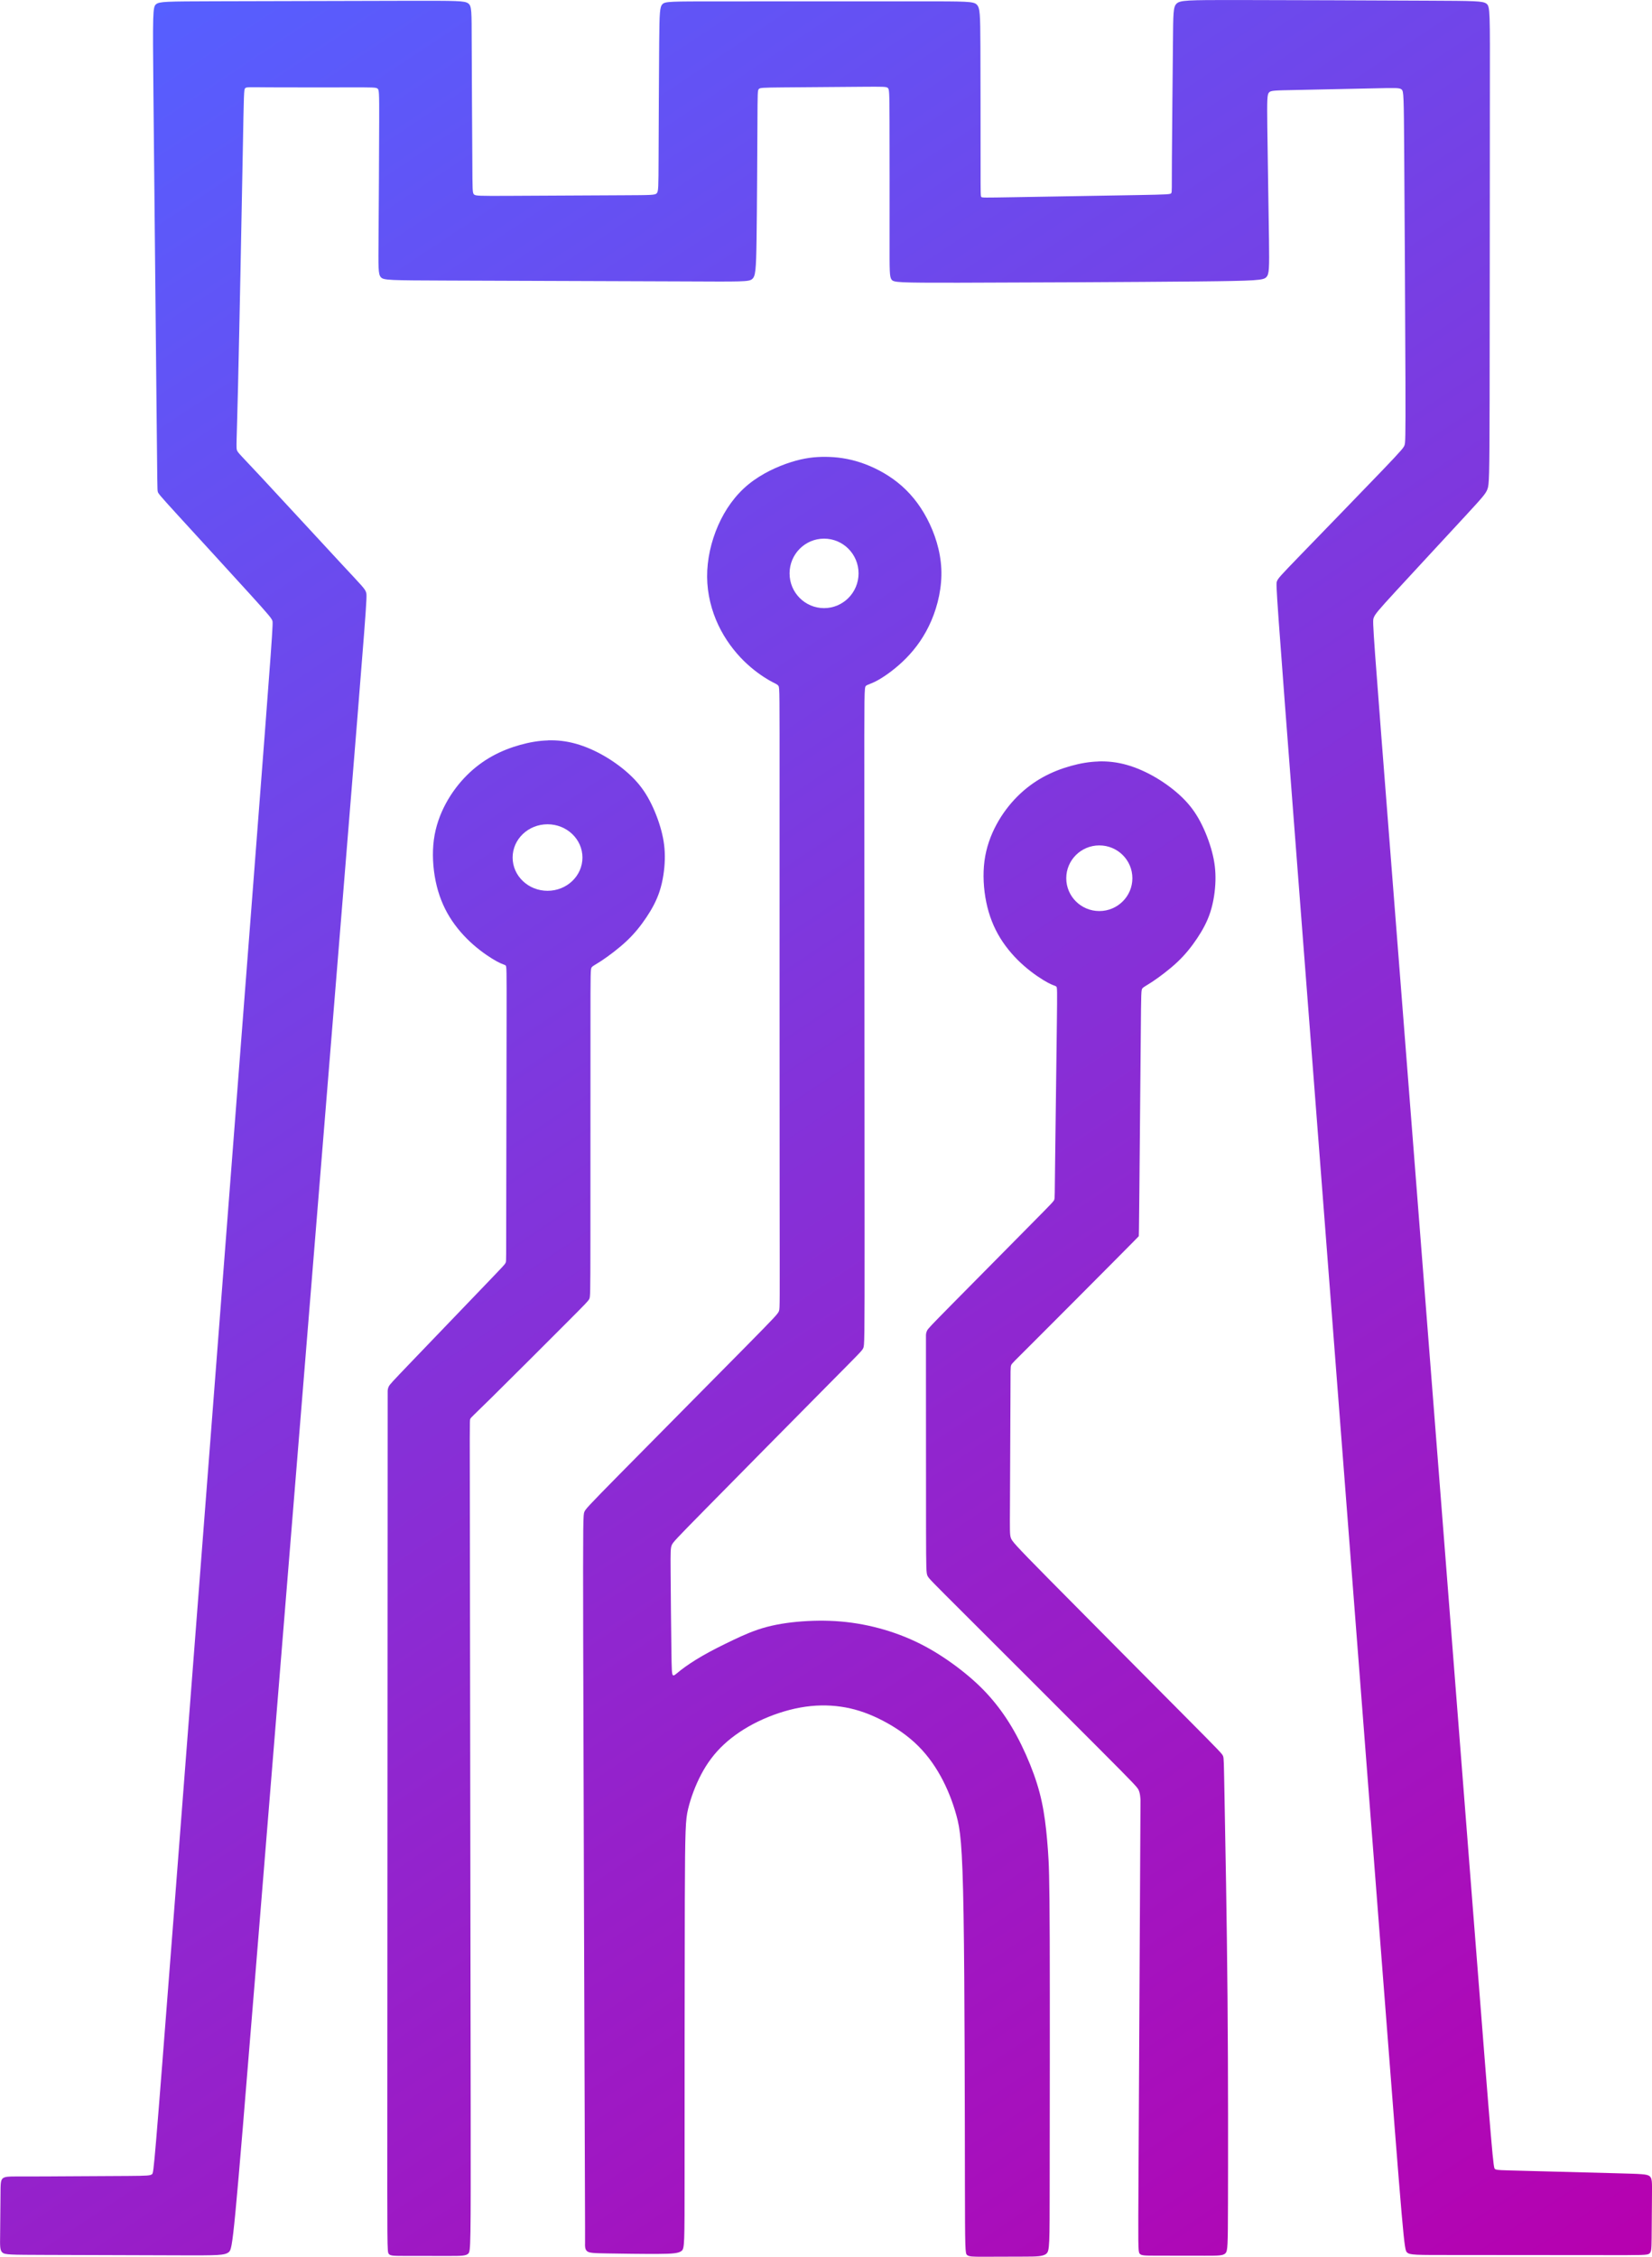 <?xml version="1.0" encoding="UTF-8" standalone="no"?>
<!-- Created with Inkscape (http://www.inkscape.org/) -->

<svg
   width="79.224mm"
   height="108.208mm"
   viewBox="0 0 79.224 108.208"
   version="1.1"
   id="svg1"
   xml:space="preserve"
   xmlns:xlink="http://www.w3.org/1999/xlink"
   xmlns="http://www.w3.org/2000/svg"
   xmlns:svg="http://www.w3.org/2000/svg"><defs
     id="defs1"><linearGradient
       id="linearGradient10"><stop
         style="stop-color:#565fff;stop-opacity:1;"
         offset="0"
         id="stop9" /><stop
         style="stop-color:#b700af;stop-opacity:1;"
         offset="1"
         id="stop10" /></linearGradient><linearGradient
       id="linearGradient5"><stop
         style="stop-color:#565fff;stop-opacity:1;"
         offset="0"
         id="stop5" /><stop
         style="stop-color:#b700af;stop-opacity:1;"
         offset="1"
         id="stop6" /></linearGradient><linearGradient
       xlink:href="#linearGradient5"
       id="linearGradient6"
       x1="73.039"
       y1="76.338"
       x2="144.783"
       y2="184.276"
       gradientUnits="userSpaceOnUse" /><linearGradient
       xlink:href="#linearGradient10"
       id="linearGradient9"
       x1="73.039"
       y1="76.338"
       x2="144.783"
       y2="184.276"
       gradientUnits="userSpaceOnUse" /><linearGradient
       xlink:href="#linearGradient10"
       id="linearGradient12"
       x1="73.039"
       y1="76.338"
       x2="144.765"
       y2="183.416"
       gradientUnits="userSpaceOnUse" /><linearGradient
       xlink:href="#linearGradient5"
       id="linearGradient14"
       x1="46.633"
       y1="75.328"
       x2="118.358"
       y2="182.406"
       gradientUnits="userSpaceOnUse" /></defs><g
     id="layer1"
     transform="translate(-65.558,-76.133)"><path
       style="fill:url(#linearGradient6);fill-opacity:1;fill-rule:evenodd;stroke:none;stroke-width:2.788;stroke-linecap:round;stroke-linejoin:round"
       d="m 68.283,180.486 c 0.837,-0.004 2.512,-0.011 3.424,-0.019 0.912,-0.007 1.062,-0.015 1.144,-0.086 0.082,-0.071 0.097,-0.206 1.053,-12.58 0.956,-12.375 2.852,-36.987 3.803,-49.344 0.951,-12.357 0.956,-12.456 0.909,-12.57 -0.047,-0.115 -0.145,-0.245 -1.054,-1.247 -0.909,-1.002 -2.628,-2.875 -3.506,-3.837 -0.878,-0.963 -0.916,-1.015 -0.934,-1.105 -0.019,-0.09 -0.019,-0.217 -0.057,-4.007 -0.038,-3.79 -0.114,-11.242 -0.15,-15.1 -0.036,-3.858 -0.032,-4.12 0.125,-4.253 0.157,-0.133 0.466,-0.137 2.841,-0.144 2.374,-0.007 6.814,-0.018 9.21,-0.023 2.396,-0.004 2.749,-0.002 2.921,0.124 0.172,0.126 0.163,0.375 0.167,1.867 0.004,1.492 0.022,4.228 0.03,5.662 0.007,1.434 0.004,1.566 0.083,1.634 0.079,0.068 0.239,0.072 1.647,0.066 1.407,-0.006 4.061,-0.021 5.468,-0.028 1.407,-0.007 1.566,-0.006 1.647,-0.097 0.08,-0.091 0.082,-0.274 0.087,-1.692 0.006,-1.418 0.017,-4.07 0.029,-5.527 0.013,-1.457 0.028,-1.719 0.159,-1.849 0.131,-0.131 0.378,-0.131 2.78,-0.131 2.402,-5.84e-4 6.96,-0.002 9.392,-0.002 2.432,-5.83e-4 2.738,-5.83e-4 2.897,0.154 0.159,0.154 0.17,0.462 0.177,1.998 0.006,1.535 0.008,4.298 0.008,5.713 6.7e-4,1.415 6.7e-4,1.482 0.038,1.516 0.037,0.034 0.112,0.034 1.6,0.009 1.488,-0.024 4.389,-0.073 5.884,-0.101 1.495,-0.028 1.585,-0.035 1.623,-0.095 0.037,-0.06 0.022,-0.172 0.03,-1.568 0.007,-1.396 0.037,-4.077 0.05,-5.568 0.013,-1.492 0.008,-1.795 0.178,-1.953 0.169,-0.158 0.513,-0.172 2.872,-0.169 2.359,0.002 6.734,0.02 9.099,0.031 2.365,0.01 2.718,0.013 2.891,0.148 0.173,0.134 0.164,0.4 0.159,4.174 -0.004,3.773 -0.004,11.054 -0.012,14.83 -0.008,3.776 -0.024,4.048 -0.103,4.265 -0.078,0.217 -0.219,0.378 -1.084,1.315 -0.865,0.937 -2.453,2.649 -3.316,3.588 -0.863,0.939 -1,1.105 -1.061,1.283 -0.06,0.178 -0.044,0.37 0.921,12.722 0.965,12.352 2.878,36.864 3.841,49.175 0.963,12.311 0.976,12.418 1.062,12.472 0.086,0.054 0.246,0.054 1.386,0.083 1.14,0.029 3.261,0.086 4.451,0.118 1.189,0.032 1.447,0.039 1.573,0.138 0.126,0.099 0.121,0.29 0.116,0.863 -0.005,0.573 -0.01,1.527 -0.016,2.079 -0.006,0.551 -0.012,0.7 -0.115,0.774 -0.103,0.074 -0.303,0.073 -2.147,0.071 -1.844,-0.002 -5.333,-0.006 -7.205,-0.006 -1.872,1.9e-4 -2.126,0.004 -2.265,-0.124 -0.139,-0.128 -0.162,-0.387 -1.189,-13.678 -1.027,-13.291 -3.059,-39.611 -4.077,-52.861 -1.019,-13.251 -1.024,-13.431 -0.976,-13.576 0.048,-0.145 0.149,-0.256 1.152,-1.292 1.003,-1.036 2.908,-2.997 3.891,-4.023 0.983,-1.026 1.042,-1.115 1.08,-1.224 0.037,-0.108 0.052,-0.235 0.044,-3.007 -0.008,-2.771 -0.04,-8.186 -0.059,-10.983 -0.019,-2.797 -0.027,-2.976 -0.122,-3.063 -0.096,-0.087 -0.279,-0.081 -1.286,-0.058 -1.007,0.022 -2.837,0.061 -3.832,0.081 -0.996,0.02 -1.157,0.022 -1.243,0.117 -0.087,0.096 -0.099,0.285 -0.082,1.668 0.016,1.383 0.061,3.958 0.08,5.374 0.019,1.416 0.011,1.673 -0.131,1.817 -0.142,0.144 -0.418,0.176 -3.35,0.204 -2.932,0.029 -8.52,0.055 -11.417,0.06 -2.897,0.004 -3.102,-0.013 -3.202,-0.15 -0.1,-0.137 -0.097,-0.393 -0.095,-1.899 0.002,-1.506 9.9e-4,-4.261 -0.003,-5.695 -0.004,-1.434 -0.011,-1.546 -0.09,-1.602 -0.079,-0.056 -0.228,-0.056 -1.223,-0.049 -0.995,0.007 -2.837,0.02 -3.813,0.03 -0.976,0.01 -1.088,0.016 -1.144,0.08 -0.056,0.064 -0.057,0.184 -0.064,1.6 -0.007,1.416 -0.02,4.125 -0.042,5.616 -0.022,1.491 -0.054,1.763 -0.213,1.895 -0.159,0.132 -0.445,0.124 -3.324,0.111 -2.879,-0.013 -8.351,-0.03 -11.219,-0.04 -2.869,-0.01 -3.135,-0.013 -3.263,-0.162 -0.129,-0.148 -0.12,-0.442 -0.109,-1.927 0.012,-1.485 0.027,-4.162 0.03,-5.556 0.004,-1.394 -0.004,-1.507 -0.082,-1.563 -0.079,-0.056 -0.228,-0.056 -1.248,-0.055 -1.02,0.001 -2.909,0.004 -3.914,-0.002 -1.005,-0.006 -1.124,-0.021 -1.184,0.043 -0.06,0.064 -0.06,0.206 -0.113,3.045 -0.053,2.839 -0.159,8.376 -0.227,11.215 -0.068,2.839 -0.098,2.981 -0.049,3.105 0.049,0.123 0.176,0.228 1.17,1.293 0.994,1.065 2.856,3.092 3.85,4.161 0.994,1.069 1.121,1.181 1.174,1.368 0.052,0.187 0.03,0.449 -1.037,13.59 -1.067,13.142 -3.179,39.162 -4.251,52.332 -1.073,13.17 -1.106,13.488 -1.302,13.647 -0.196,0.159 -0.556,0.159 -2.286,0.154 -1.73,-0.005 -4.829,-0.016 -6.508,-0.021 -1.678,-0.006 -1.936,-0.006 -2.061,-0.113 -0.125,-0.107 -0.117,-0.32 -0.11,-0.852 0.007,-0.533 0.015,-1.385 0.018,-1.903 0.003,-0.519 0.001,-0.703 0.102,-0.797 0.101,-0.093 0.304,-0.095 0.616,-0.096 0.311,-0.001 0.73,-0.001 0.939,-0.001 0.209,0 0.209,-4.3e-4 1.046,-0.004 z"
       id="path2" /><path
       id="path3"
       style="fill:url(#linearGradient12);fill-opacity:1;fill-rule:evenodd;stroke:none;stroke-width:2.788;stroke-linecap:round;stroke-linejoin:round"
       d="m 91.83,111.635 c -0.442,0.013 -0.88,0.089 -1.327,0.214 -0.447,0.125 -0.902,0.299 -1.335,0.538 -0.433,0.239 -0.844,0.543 -1.223,0.922 -0.38,0.38 -0.728,0.835 -1.007,1.353 -0.279,0.518 -0.489,1.098 -0.574,1.741 -0.085,0.643 -0.044,1.349 0.087,1.985 0.132,0.636 0.355,1.203 0.67,1.715 0.315,0.511 0.721,0.967 1.146,1.337 0.424,0.371 0.866,0.656 1.133,0.799 0.267,0.143 0.359,0.144 0.406,0.187 0.047,0.043 0.05,0.13 0.046,2.461 -0.004,2.332 -0.014,6.904 -0.017,9.244 -0.003,2.341 0.002,2.448 -0.022,2.529 -0.024,0.081 -0.077,0.135 -0.975,1.071 -0.898,0.935 -2.642,2.751 -3.565,3.713 -0.922,0.962 -1.023,1.071 -1.073,1.173 -0.05,0.101 -0.051,0.195 -0.051,0.242 0,0.047 -2e-6,0.047 -0.003,6.758 -0.003,6.711 -0.01,20.806 -0.014,27.54 -0.004,6.734 -0.007,6.939 0.065,7.04 0.072,0.101 0.218,0.103 0.772,0.105 0.554,0.001 1.515,0.002 2.109,0.002 0.594,0 0.822,-8.6e-4 0.938,-0.115 0.116,-0.114 0.12,-0.342 0.114,-6.98 -0.007,-6.638 -0.024,-19.687 -0.036,-26.268 -0.011,-6.58 -0.016,-6.692 0.015,-6.768 0.031,-0.076 0.098,-0.116 1.016,-1.021 0.918,-0.904 2.686,-2.673 3.617,-3.606 0.931,-0.933 1.025,-1.032 1.074,-1.128 0.049,-0.096 0.054,-0.19 0.056,-2.798 0.002,-2.608 0.003,-7.73 0.003,-10.338 0,-2.608 -1.57e-4,-2.702 0.065,-2.776 0.065,-0.074 0.194,-0.127 0.498,-0.33 0.304,-0.203 0.781,-0.556 1.17,-0.922 0.389,-0.366 0.688,-0.746 0.949,-1.136 0.261,-0.391 0.485,-0.793 0.637,-1.264 0.152,-0.471 0.232,-1.011 0.245,-1.498 0.013,-0.487 -0.04,-0.92 -0.167,-1.398 -0.127,-0.478 -0.328,-1 -0.563,-1.442 -0.234,-0.442 -0.503,-0.804 -0.86,-1.152 -0.357,-0.348 -0.803,-0.683 -1.266,-0.956 -0.462,-0.272 -0.94,-0.482 -1.402,-0.612 -0.462,-0.13 -0.909,-0.179 -1.351,-0.165 z m -0.014,4.021 c 0.924,5e-5 1.674,0.714 1.674,1.595 -4.6e-5,0.881 -0.749,1.595 -1.674,1.595 -0.924,-5e-5 -1.674,-0.714 -1.674,-1.595 -1.38e-4,-0.881 0.749,-1.595 1.674,-1.595 z" /><path
       id="path3-5"
       style="fill:url(#linearGradient14);fill-opacity:1;fill-rule:evenodd;stroke:none;stroke-width:2.788;stroke-linecap:round;stroke-linejoin:round"
       d="m 91.83,111.635 c -0.442,0.013 -0.88,0.089 -1.327,0.214 -0.447,0.125 -0.902,0.299 -1.335,0.538 -0.433,0.239 -0.844,0.543 -1.224,0.922 -0.38,0.38 -0.728,0.835 -1.007,1.353 -0.279,0.518 -0.489,1.098 -0.574,1.741 -0.085,0.643 -0.044,1.349 0.087,1.985 0.132,0.636 0.355,1.203 0.67,1.715 0.315,0.511 0.721,0.967 1.146,1.337 0.424,0.371 0.866,0.656 1.133,0.799 0.267,0.143 0.359,0.144 0.406,0.187 0.047,0.043 0.049,0.13 0.029,1.791 -0.02,1.661 -0.063,4.893 -0.083,6.563 -0.019,1.67 -0.015,1.777 -0.039,1.858 -0.024,0.081 -0.076,0.136 -1.056,1.127 -0.98,0.991 -2.887,2.918 -3.892,3.936 -1.004,1.018 -1.106,1.127 -1.156,1.228 -0.05,0.101 -0.051,0.195 -0.051,0.242 0,0.047 -1.2e-5,0.047 0,0.047 1.1e-5,3e-5 8.6e-5,3.9e-4 0,1.817 -8.7e-5,1.817 -2e-5,5.538 0.004,7.452 0.004,1.914 0.011,2.065 0.069,2.192 0.058,0.127 0.166,0.232 1.817,1.879 1.651,1.647 4.842,4.836 6.493,6.492 1.651,1.656 1.762,1.777 1.822,1.917 0.061,0.14 0.072,0.299 0.083,0.458 -0.037,7.083 -0.075,14.31 -0.094,17.878 -0.019,3.568 -0.022,3.772 0.05,3.873 0.072,0.101 0.218,0.103 0.821,0.104 0.603,0.001 1.661,0.003 2.305,0.003 0.643,0 0.871,-8.6e-4 0.988,-0.115 0.116,-0.114 0.12,-0.342 0.126,-2.422 0.005,-2.08 0.011,-6.013 -0.022,-9.833 -0.033,-3.82 -0.105,-7.529 -0.141,-9.444 -0.035,-1.916 -0.034,-2.038 -0.073,-2.143 -0.039,-0.104 -0.118,-0.189 -1.777,-1.859 -1.659,-1.67 -4.898,-4.926 -6.571,-6.621 -1.673,-1.695 -1.78,-1.83 -1.832,-1.992 -0.051,-0.162 -0.047,-0.351 -0.039,-1.683 0.008,-1.332 0.019,-3.806 0.023,-5.098 0.003,-1.293 -0.001,-1.404 0.034,-1.491 0.035,-0.087 0.111,-0.15 1.091,-1.128 0.98,-0.978 2.864,-2.87 3.853,-3.866 0.989,-0.995 1.083,-1.093 1.177,-1.192 0.004,-0.094 0.009,-0.188 0.027,-2.126 0.019,-1.938 0.052,-5.718 0.069,-7.656 0.017,-1.938 0.016,-2.032 0.081,-2.105 0.065,-0.074 0.194,-0.128 0.498,-0.331 0.304,-0.203 0.781,-0.556 1.17,-0.922 0.389,-0.366 0.688,-0.746 0.949,-1.136 0.261,-0.391 0.485,-0.793 0.637,-1.264 0.152,-0.471 0.232,-1.011 0.245,-1.498 0.013,-0.487 -0.04,-0.92 -0.167,-1.398 -0.127,-0.478 -0.328,-1.001 -0.563,-1.443 -0.234,-0.442 -0.503,-0.804 -0.86,-1.152 -0.357,-0.348 -0.804,-0.683 -1.266,-0.956 -0.462,-0.272 -0.94,-0.482 -1.402,-0.612 -0.462,-0.13 -0.909,-0.179 -1.351,-0.165 z m 0.041,4.024 c 0.875,5e-5 1.585,0.705 1.585,1.574 -5.2e-5,0.869 -0.71,1.574 -1.585,1.574 -0.876,1.7e-4 -1.586,-0.704 -1.586,-1.574 5.7e-5,-0.869 0.71,-1.574 1.586,-1.574 z"
       transform="translate(26.407,1.01)" /><path
       id="path4"
       style="fill:url(#linearGradient9);fill-opacity:1;fill-rule:evenodd;stroke:none;stroke-width:2.788;stroke-linecap:round;stroke-linejoin:round"
       d="m 105.158,98.039 c -0.524,-0.005 -1.03,0.051 -1.668,0.253 -0.638,0.202 -1.408,0.55 -2.037,1.064 -0.628,0.514 -1.114,1.194 -1.454,1.967 -0.34,0.773 -0.535,1.638 -0.53,2.468 0.006,0.83 0.212,1.624 0.537,2.313 0.325,0.688 0.77,1.271 1.222,1.717 0.452,0.446 0.913,0.755 1.201,0.922 0.288,0.166 0.404,0.19 0.461,0.28 0.057,0.09 0.054,0.246 0.053,5.178 -0.001,4.931 -8.7e-4,14.636 0.004,19.567 0.005,4.931 0.013,5.087 -0.03,5.218 -0.043,0.131 -0.136,0.238 -1.658,1.78 -1.522,1.542 -4.472,4.518 -5.997,6.065 -1.524,1.547 -1.623,1.663 -1.679,1.793 -0.056,0.13 -0.07,0.273 -0.057,6.109 0.013,5.836 0.053,17.364 0.073,23.128 h -5.17e-4 c 0.02,5.764 0.02,5.765 0.017,5.853 -0.004,0.088 -0.012,0.265 0.092,0.357 0.104,0.092 0.319,0.1 0.972,0.111 0.653,0.012 1.743,0.027 2.434,0.023 0.691,-0.004 0.983,-0.027 1.129,-0.142 0.146,-0.115 0.146,-0.323 0.146,-3.644 0,-3.321 -1.51e-4,-9.756 0.011,-13.185 0.012,-3.429 0.035,-3.851 0.158,-4.365 0.123,-0.514 0.345,-1.121 0.629,-1.659 0.284,-0.538 0.63,-1.006 1.083,-1.428 0.453,-0.422 1.014,-0.799 1.647,-1.106 0.634,-0.307 1.34,-0.545 2.02,-0.668 0.68,-0.123 1.332,-0.131 1.947,-0.042 0.614,0.088 1.19,0.272 1.789,0.56 0.599,0.288 1.221,0.68 1.735,1.148 0.514,0.468 0.921,1.014 1.252,1.609 0.33,0.595 0.584,1.24 0.764,1.893 0.18,0.653 0.288,1.313 0.344,4.764 0.056,3.451 0.06,9.692 0.065,12.889 0.005,3.197 0.012,3.351 0.104,3.43 0.092,0.079 0.27,0.082 0.785,0.082 0.516,0 1.37,-0.004 1.956,-0.006 0.586,-0.002 0.904,-0.003 1.062,-0.142 0.157,-0.139 0.155,-0.415 0.158,-3.363 0.003,-2.948 0.012,-8.566 0.002,-11.674 -0.011,-3.109 -0.041,-3.708 -0.087,-4.327 -0.046,-0.62 -0.106,-1.259 -0.209,-1.858 -0.102,-0.599 -0.247,-1.156 -0.467,-1.767 -0.22,-0.612 -0.516,-1.279 -0.83,-1.86 -0.314,-0.582 -0.646,-1.079 -1.007,-1.528 -0.361,-0.449 -0.75,-0.852 -1.241,-1.271 -0.491,-0.419 -1.084,-0.854 -1.69,-1.218 -0.606,-0.364 -1.226,-0.655 -1.89,-0.887 -0.664,-0.232 -1.374,-0.404 -2.077,-0.5 -0.703,-0.096 -1.401,-0.116 -2.094,-0.081 -0.694,0.035 -1.384,0.126 -1.982,0.285 -0.598,0.159 -1.104,0.387 -1.611,0.628 -0.506,0.241 -1.013,0.494 -1.452,0.746 -0.439,0.252 -0.809,0.504 -1.044,0.687 -0.235,0.183 -0.335,0.298 -0.389,0.252 -0.054,-0.046 -0.062,-0.253 -0.074,-1.244 -0.013,-0.991 -0.031,-2.766 -0.037,-3.731 -0.007,-0.965 -0.002,-1.122 0.053,-1.257 0.054,-0.135 0.157,-0.249 1.645,-1.76 1.487,-1.511 4.358,-4.418 5.854,-5.928 1.496,-1.511 1.618,-1.625 1.682,-1.754 0.064,-0.129 0.07,-0.271 0.069,-5.513 -0.001,-5.242 -0.009,-15.578 -0.013,-20.812 -0.004,-5.235 -0.004,-5.365 0.077,-5.438 0.082,-0.073 0.245,-0.088 0.587,-0.28 0.342,-0.192 0.863,-0.561 1.337,-1.043 0.475,-0.481 0.902,-1.075 1.216,-1.811 0.314,-0.736 0.514,-1.614 0.475,-2.477 -0.039,-0.863 -0.315,-1.712 -0.689,-2.419 -0.374,-0.708 -0.845,-1.275 -1.402,-1.72 -0.557,-0.445 -1.2,-0.768 -1.793,-0.963 -0.593,-0.195 -1.136,-0.263 -1.66,-0.268 z m -0.081,3.921 c 0.914,6e-5 1.654,0.746 1.654,1.666 1.7e-4,0.92 -0.741,1.666 -1.654,1.666 -0.914,-5e-5 -1.655,-0.746 -1.654,-1.666 6e-5,-0.92 0.741,-1.666 1.654,-1.666 z" /></g></svg>
